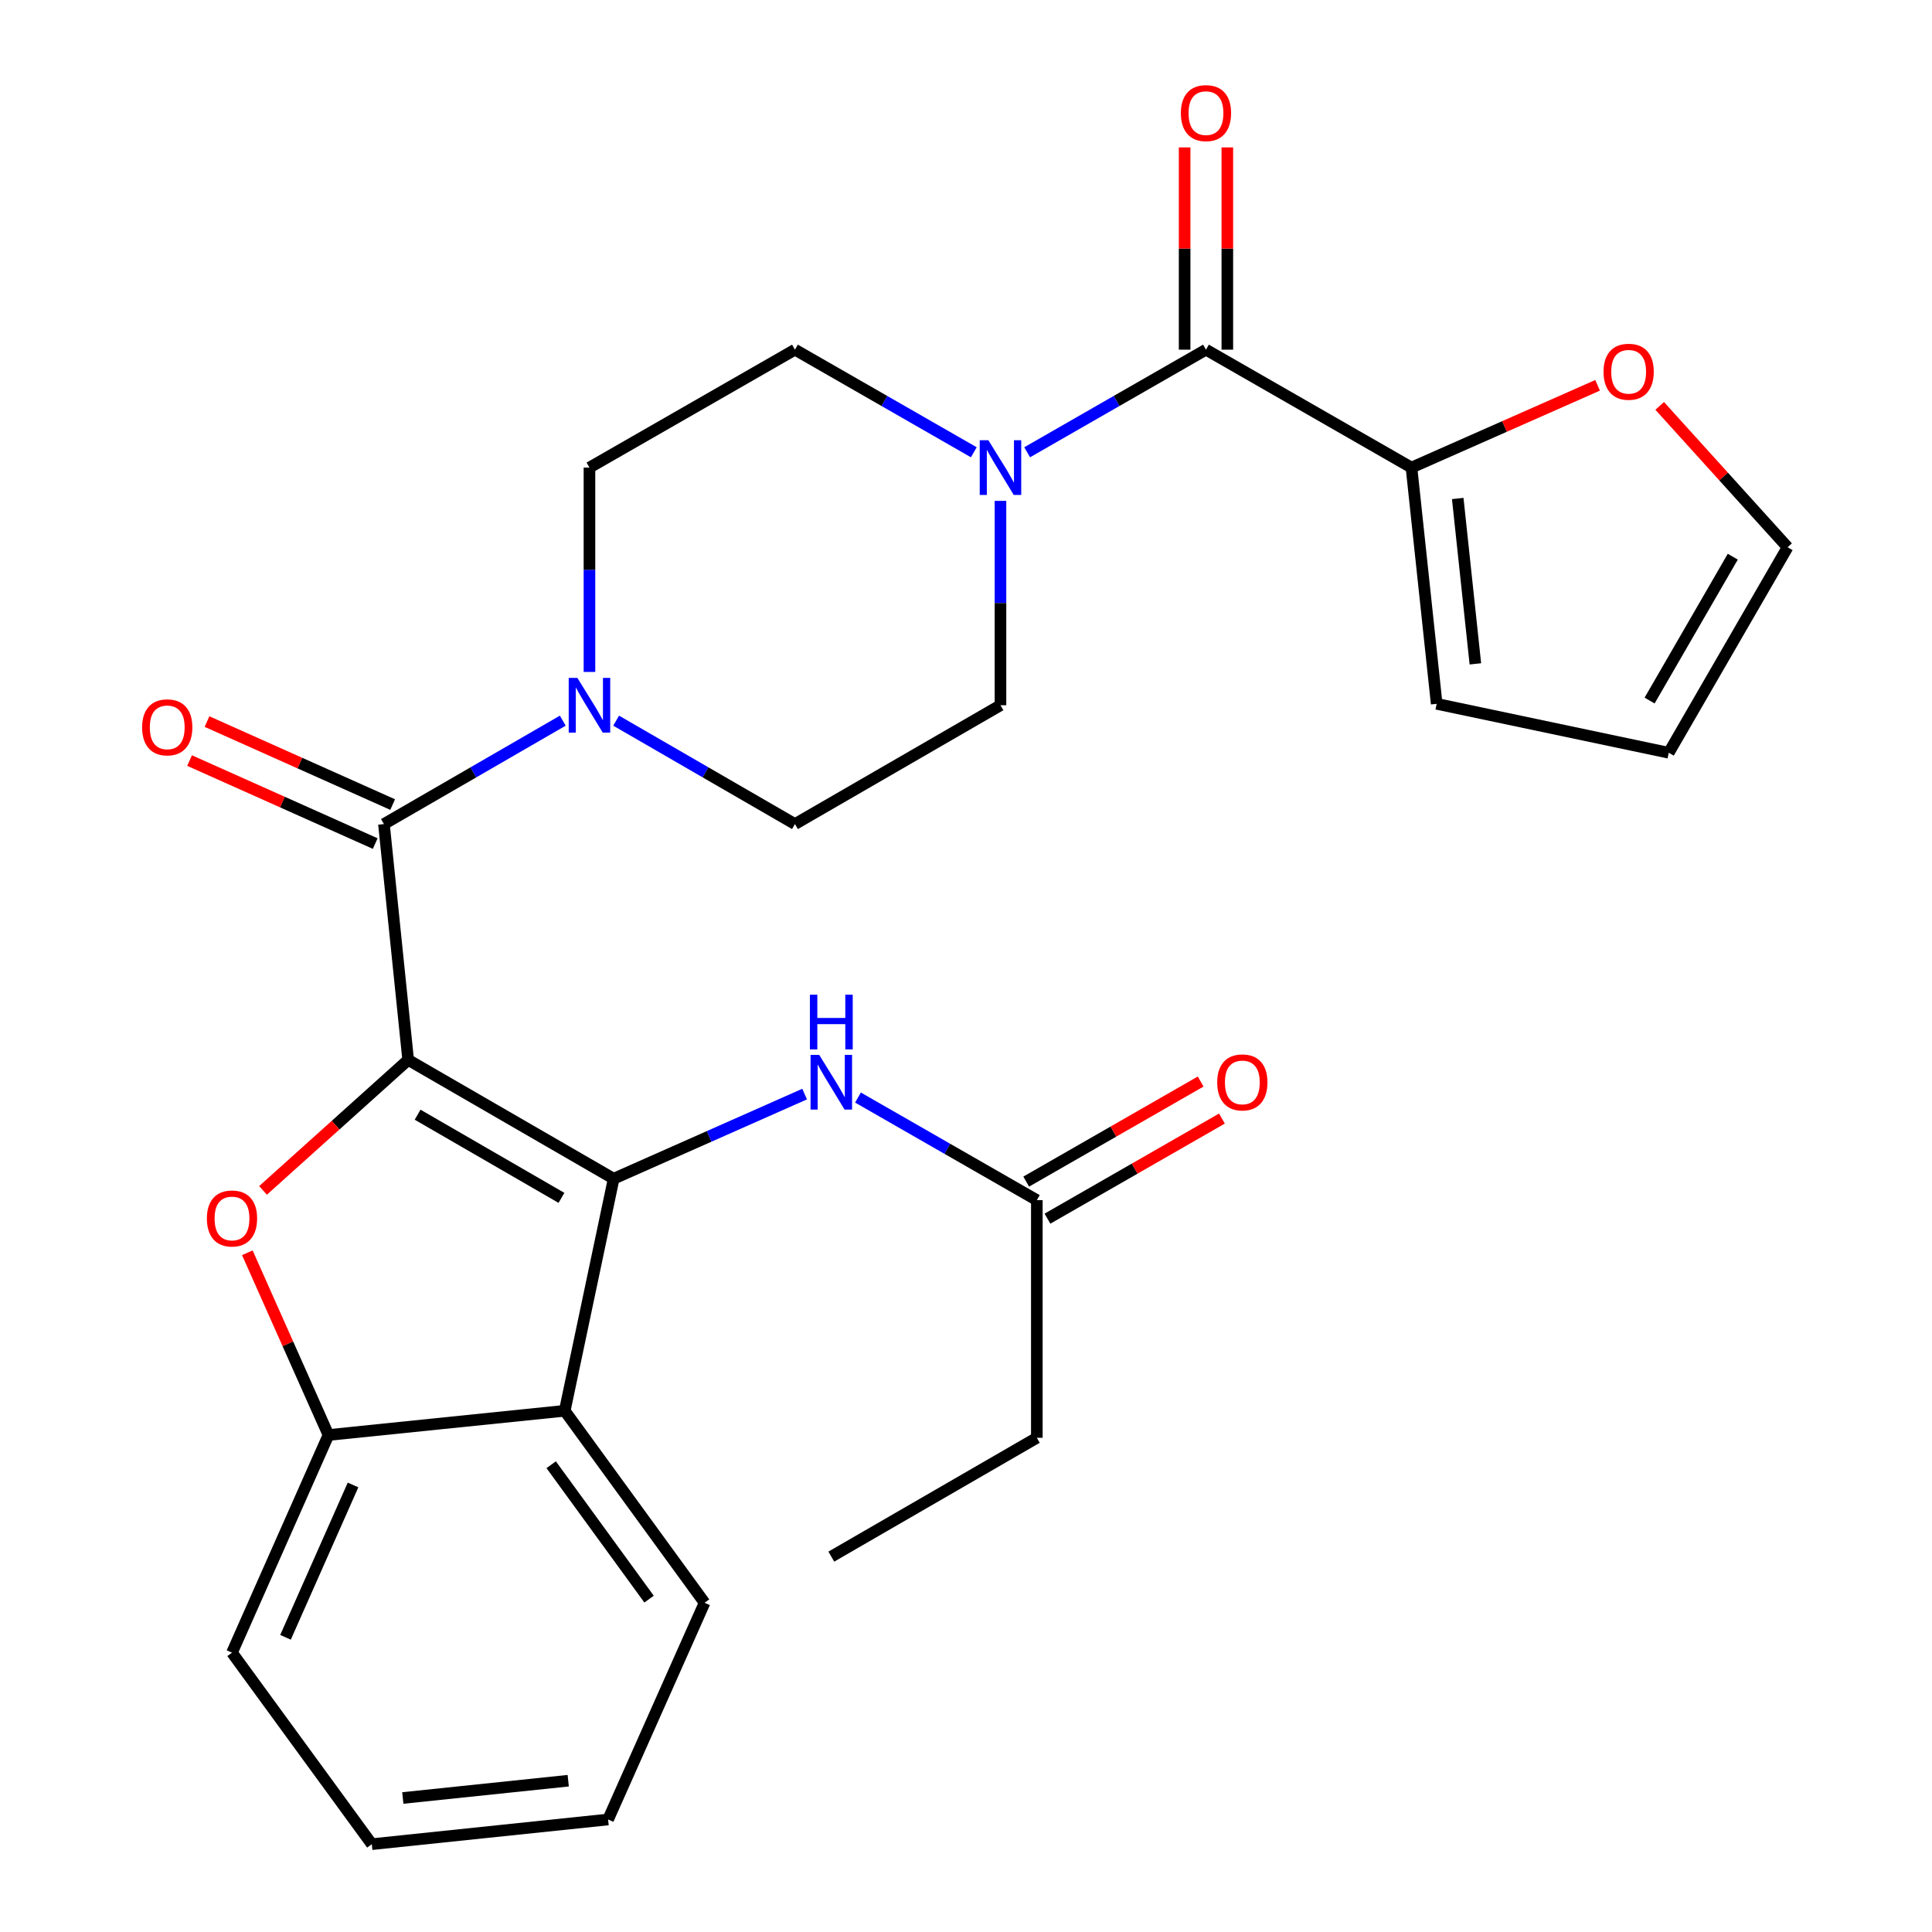 <?xml version='1.0' encoding='iso-8859-1'?>
<svg version='1.1' baseProfile='full'
              xmlns='http://www.w3.org/2000/svg'
                      xmlns:rdkit='http://www.rdkit.org/xml'
                      xmlns:xlink='http://www.w3.org/1999/xlink'
                  xml:space='preserve'
width='1000px' height='1000px' viewBox='0 0 1000 1000'>
<!-- END OF HEADER -->
<rect style='opacity:1.0;fill:#FFFFFF;stroke:none' width='1000' height='1000' x='0' y='0'> </rect>
<path class='bond-0' d='M 211.265,548.6 L 317.631,610.098' style='fill:none;fill-rule:evenodd;stroke:#000000;stroke-width:6px;stroke-linecap:butt;stroke-linejoin:miter;stroke-opacity:1' />
<path class='bond-0' d='M 216.154,576.964 L 290.61,620.012' style='fill:none;fill-rule:evenodd;stroke:#000000;stroke-width:6px;stroke-linecap:butt;stroke-linejoin:miter;stroke-opacity:1' />
<path class='bond-1' d='M 211.265,548.6 L 173.706,582.375' style='fill:none;fill-rule:evenodd;stroke:#000000;stroke-width:6px;stroke-linecap:butt;stroke-linejoin:miter;stroke-opacity:1' />
<path class='bond-1' d='M 173.706,582.375 L 136.146,616.15' style='fill:none;fill-rule:evenodd;stroke:#FF0000;stroke-width:6px;stroke-linecap:butt;stroke-linejoin:miter;stroke-opacity:1' />
<path class='bond-2' d='M 211.265,548.6 L 198.725,426.537' style='fill:none;fill-rule:evenodd;stroke:#000000;stroke-width:6px;stroke-linecap:butt;stroke-linejoin:miter;stroke-opacity:1' />
<path class='bond-3' d='M 317.631,610.098 L 292.305,730.22' style='fill:none;fill-rule:evenodd;stroke:#000000;stroke-width:6px;stroke-linecap:butt;stroke-linejoin:miter;stroke-opacity:1' />
<path class='bond-8' d='M 317.631,610.098 L 367.048,588.196' style='fill:none;fill-rule:evenodd;stroke:#000000;stroke-width:6px;stroke-linecap:butt;stroke-linejoin:miter;stroke-opacity:1' />
<path class='bond-8' d='M 367.048,588.196 L 416.465,566.295' style='fill:none;fill-rule:evenodd;stroke:#0000FF;stroke-width:6px;stroke-linecap:butt;stroke-linejoin:miter;stroke-opacity:1' />
<path class='bond-7' d='M 128.017,648.426 L 149.013,695.593' style='fill:none;fill-rule:evenodd;stroke:#FF0000;stroke-width:6px;stroke-linecap:butt;stroke-linejoin:miter;stroke-opacity:1' />
<path class='bond-7' d='M 149.013,695.593 L 170.009,742.76' style='fill:none;fill-rule:evenodd;stroke:#000000;stroke-width:6px;stroke-linecap:butt;stroke-linejoin:miter;stroke-opacity:1' />
<path class='bond-5' d='M 198.725,426.537 L 245.008,399.775' style='fill:none;fill-rule:evenodd;stroke:#000000;stroke-width:6px;stroke-linecap:butt;stroke-linejoin:miter;stroke-opacity:1' />
<path class='bond-5' d='M 245.008,399.775 L 291.291,373.013' style='fill:none;fill-rule:evenodd;stroke:#0000FF;stroke-width:6px;stroke-linecap:butt;stroke-linejoin:miter;stroke-opacity:1' />
<path class='bond-12' d='M 203.237,416.446 L 155.191,394.964' style='fill:none;fill-rule:evenodd;stroke:#000000;stroke-width:6px;stroke-linecap:butt;stroke-linejoin:miter;stroke-opacity:1' />
<path class='bond-12' d='M 155.191,394.964 L 107.145,373.482' style='fill:none;fill-rule:evenodd;stroke:#FF0000;stroke-width:6px;stroke-linecap:butt;stroke-linejoin:miter;stroke-opacity:1' />
<path class='bond-12' d='M 194.213,436.628 L 146.167,415.147' style='fill:none;fill-rule:evenodd;stroke:#000000;stroke-width:6px;stroke-linecap:butt;stroke-linejoin:miter;stroke-opacity:1' />
<path class='bond-12' d='M 146.167,415.147 L 98.121,393.665' style='fill:none;fill-rule:evenodd;stroke:#FF0000;stroke-width:6px;stroke-linecap:butt;stroke-linejoin:miter;stroke-opacity:1' />
<path class='bond-22' d='M 292.305,730.22 L 364.685,829.597' style='fill:none;fill-rule:evenodd;stroke:#000000;stroke-width:6px;stroke-linecap:butt;stroke-linejoin:miter;stroke-opacity:1' />
<path class='bond-22' d='M 285.291,758.142 L 335.957,827.706' style='fill:none;fill-rule:evenodd;stroke:#000000;stroke-width:6px;stroke-linecap:butt;stroke-linejoin:miter;stroke-opacity:1' />
<path class='bond-28' d='M 292.305,730.22 L 170.009,742.76' style='fill:none;fill-rule:evenodd;stroke:#000000;stroke-width:6px;stroke-linecap:butt;stroke-linejoin:miter;stroke-opacity:1' />
<path class='bond-4' d='M 624.212,180.987 L 577.932,207.542' style='fill:none;fill-rule:evenodd;stroke:#000000;stroke-width:6px;stroke-linecap:butt;stroke-linejoin:miter;stroke-opacity:1' />
<path class='bond-4' d='M 577.932,207.542 L 531.652,234.097' style='fill:none;fill-rule:evenodd;stroke:#0000FF;stroke-width:6px;stroke-linecap:butt;stroke-linejoin:miter;stroke-opacity:1' />
<path class='bond-9' d='M 624.212,180.987 L 730.578,242.018' style='fill:none;fill-rule:evenodd;stroke:#000000;stroke-width:6px;stroke-linecap:butt;stroke-linejoin:miter;stroke-opacity:1' />
<path class='bond-17' d='M 635.266,180.987 L 635.266,128.64' style='fill:none;fill-rule:evenodd;stroke:#000000;stroke-width:6px;stroke-linecap:butt;stroke-linejoin:miter;stroke-opacity:1' />
<path class='bond-17' d='M 635.266,128.64 L 635.266,76.293' style='fill:none;fill-rule:evenodd;stroke:#FF0000;stroke-width:6px;stroke-linecap:butt;stroke-linejoin:miter;stroke-opacity:1' />
<path class='bond-17' d='M 613.158,180.987 L 613.158,128.64' style='fill:none;fill-rule:evenodd;stroke:#000000;stroke-width:6px;stroke-linecap:butt;stroke-linejoin:miter;stroke-opacity:1' />
<path class='bond-17' d='M 613.158,128.64 L 613.158,76.293' style='fill:none;fill-rule:evenodd;stroke:#FF0000;stroke-width:6px;stroke-linecap:butt;stroke-linejoin:miter;stroke-opacity:1' />
<path class='bond-13' d='M 318.915,373.014 L 365.192,399.775' style='fill:none;fill-rule:evenodd;stroke:#0000FF;stroke-width:6px;stroke-linecap:butt;stroke-linejoin:miter;stroke-opacity:1' />
<path class='bond-13' d='M 365.192,399.775 L 411.468,426.537' style='fill:none;fill-rule:evenodd;stroke:#000000;stroke-width:6px;stroke-linecap:butt;stroke-linejoin:miter;stroke-opacity:1' />
<path class='bond-14' d='M 305.103,347.792 L 305.103,294.905' style='fill:none;fill-rule:evenodd;stroke:#0000FF;stroke-width:6px;stroke-linecap:butt;stroke-linejoin:miter;stroke-opacity:1' />
<path class='bond-14' d='M 305.103,294.905 L 305.103,242.018' style='fill:none;fill-rule:evenodd;stroke:#000000;stroke-width:6px;stroke-linecap:butt;stroke-linejoin:miter;stroke-opacity:1' />
<path class='bond-6' d='M 504.04,234.098 L 457.754,207.542' style='fill:none;fill-rule:evenodd;stroke:#0000FF;stroke-width:6px;stroke-linecap:butt;stroke-linejoin:miter;stroke-opacity:1' />
<path class='bond-6' d='M 457.754,207.542 L 411.468,180.987' style='fill:none;fill-rule:evenodd;stroke:#000000;stroke-width:6px;stroke-linecap:butt;stroke-linejoin:miter;stroke-opacity:1' />
<path class='bond-29' d='M 517.846,259.254 L 517.846,312.14' style='fill:none;fill-rule:evenodd;stroke:#0000FF;stroke-width:6px;stroke-linecap:butt;stroke-linejoin:miter;stroke-opacity:1' />
<path class='bond-29' d='M 517.846,312.14 L 517.846,365.027' style='fill:none;fill-rule:evenodd;stroke:#000000;stroke-width:6px;stroke-linecap:butt;stroke-linejoin:miter;stroke-opacity:1' />
<path class='bond-23' d='M 170.009,742.76 L 120.081,855.414' style='fill:none;fill-rule:evenodd;stroke:#000000;stroke-width:6px;stroke-linecap:butt;stroke-linejoin:miter;stroke-opacity:1' />
<path class='bond-23' d='M 182.732,768.616 L 147.782,847.474' style='fill:none;fill-rule:evenodd;stroke:#000000;stroke-width:6px;stroke-linecap:butt;stroke-linejoin:miter;stroke-opacity:1' />
<path class='bond-10' d='M 444.091,568.089 L 490.377,594.639' style='fill:none;fill-rule:evenodd;stroke:#0000FF;stroke-width:6px;stroke-linecap:butt;stroke-linejoin:miter;stroke-opacity:1' />
<path class='bond-10' d='M 490.377,594.639 L 536.663,621.189' style='fill:none;fill-rule:evenodd;stroke:#000000;stroke-width:6px;stroke-linecap:butt;stroke-linejoin:miter;stroke-opacity:1' />
<path class='bond-11' d='M 730.578,242.018 L 778.746,220.729' style='fill:none;fill-rule:evenodd;stroke:#000000;stroke-width:6px;stroke-linecap:butt;stroke-linejoin:miter;stroke-opacity:1' />
<path class='bond-11' d='M 778.746,220.729 L 826.914,199.44' style='fill:none;fill-rule:evenodd;stroke:#FF0000;stroke-width:6px;stroke-linecap:butt;stroke-linejoin:miter;stroke-opacity:1' />
<path class='bond-18' d='M 730.578,242.018 L 743.622,364.302' style='fill:none;fill-rule:evenodd;stroke:#000000;stroke-width:6px;stroke-linecap:butt;stroke-linejoin:miter;stroke-opacity:1' />
<path class='bond-18' d='M 754.518,258.016 L 763.649,343.615' style='fill:none;fill-rule:evenodd;stroke:#000000;stroke-width:6px;stroke-linecap:butt;stroke-linejoin:miter;stroke-opacity:1' />
<path class='bond-21' d='M 542.164,630.777 L 587.314,604.876' style='fill:none;fill-rule:evenodd;stroke:#000000;stroke-width:6px;stroke-linecap:butt;stroke-linejoin:miter;stroke-opacity:1' />
<path class='bond-21' d='M 587.314,604.876 L 632.464,578.974' style='fill:none;fill-rule:evenodd;stroke:#FF0000;stroke-width:6px;stroke-linecap:butt;stroke-linejoin:miter;stroke-opacity:1' />
<path class='bond-21' d='M 531.162,611.6 L 576.312,585.699' style='fill:none;fill-rule:evenodd;stroke:#000000;stroke-width:6px;stroke-linecap:butt;stroke-linejoin:miter;stroke-opacity:1' />
<path class='bond-21' d='M 576.312,585.699 L 621.462,559.798' style='fill:none;fill-rule:evenodd;stroke:#FF0000;stroke-width:6px;stroke-linecap:butt;stroke-linejoin:miter;stroke-opacity:1' />
<path class='bond-24' d='M 536.663,621.189 L 536.663,744.197' style='fill:none;fill-rule:evenodd;stroke:#000000;stroke-width:6px;stroke-linecap:butt;stroke-linejoin:miter;stroke-opacity:1' />
<path class='bond-19' d='M 859.052,210.09 L 892.153,246.67' style='fill:none;fill-rule:evenodd;stroke:#FF0000;stroke-width:6px;stroke-linecap:butt;stroke-linejoin:miter;stroke-opacity:1' />
<path class='bond-19' d='M 892.153,246.67 L 925.254,283.25' style='fill:none;fill-rule:evenodd;stroke:#000000;stroke-width:6px;stroke-linecap:butt;stroke-linejoin:miter;stroke-opacity:1' />
<path class='bond-16' d='M 411.468,426.537 L 517.846,365.027' style='fill:none;fill-rule:evenodd;stroke:#000000;stroke-width:6px;stroke-linecap:butt;stroke-linejoin:miter;stroke-opacity:1' />
<path class='bond-15' d='M 305.103,242.018 L 411.468,180.987' style='fill:none;fill-rule:evenodd;stroke:#000000;stroke-width:6px;stroke-linecap:butt;stroke-linejoin:miter;stroke-opacity:1' />
<path class='bond-20' d='M 743.622,364.302 L 863.744,389.628' style='fill:none;fill-rule:evenodd;stroke:#000000;stroke-width:6px;stroke-linecap:butt;stroke-linejoin:miter;stroke-opacity:1' />
<path class='bond-31' d='M 925.254,283.25 L 863.744,389.628' style='fill:none;fill-rule:evenodd;stroke:#000000;stroke-width:6px;stroke-linecap:butt;stroke-linejoin:miter;stroke-opacity:1' />
<path class='bond-31' d='M 896.888,288.14 L 853.831,362.605' style='fill:none;fill-rule:evenodd;stroke:#000000;stroke-width:6px;stroke-linecap:butt;stroke-linejoin:miter;stroke-opacity:1' />
<path class='bond-25' d='M 364.685,829.597 L 314.757,941.759' style='fill:none;fill-rule:evenodd;stroke:#000000;stroke-width:6px;stroke-linecap:butt;stroke-linejoin:miter;stroke-opacity:1' />
<path class='bond-27' d='M 120.081,855.414 L 192.449,954.545' style='fill:none;fill-rule:evenodd;stroke:#000000;stroke-width:6px;stroke-linecap:butt;stroke-linejoin:miter;stroke-opacity:1' />
<path class='bond-26' d='M 536.663,744.197 L 430.285,805.707' style='fill:none;fill-rule:evenodd;stroke:#000000;stroke-width:6px;stroke-linecap:butt;stroke-linejoin:miter;stroke-opacity:1' />
<path class='bond-30' d='M 314.757,941.759 L 192.449,954.545' style='fill:none;fill-rule:evenodd;stroke:#000000;stroke-width:6px;stroke-linecap:butt;stroke-linejoin:miter;stroke-opacity:1' />
<path class='bond-30' d='M 294.112,921.689 L 208.496,930.639' style='fill:none;fill-rule:evenodd;stroke:#000000;stroke-width:6px;stroke-linecap:butt;stroke-linejoin:miter;stroke-opacity:1' />
<path  class='atom-2' d='M 107.081 630.677
Q 107.081 623.877, 110.441 620.077
Q 113.801 616.277, 120.081 616.277
Q 126.361 616.277, 129.721 620.077
Q 133.081 623.877, 133.081 630.677
Q 133.081 637.557, 129.681 641.477
Q 126.281 645.357, 120.081 645.357
Q 113.841 645.357, 110.441 641.477
Q 107.081 637.597, 107.081 630.677
M 120.081 642.157
Q 124.401 642.157, 126.721 639.277
Q 129.081 636.357, 129.081 630.677
Q 129.081 625.117, 126.721 622.317
Q 124.401 619.477, 120.081 619.477
Q 115.761 619.477, 113.401 622.277
Q 111.081 625.077, 111.081 630.677
Q 111.081 636.397, 113.401 639.277
Q 115.761 642.157, 120.081 642.157
' fill='#FF0000'/>
<path  class='atom-6' d='M 298.843 350.867
L 308.123 365.867
Q 309.043 367.347, 310.523 370.027
Q 312.003 372.707, 312.083 372.867
L 312.083 350.867
L 315.843 350.867
L 315.843 379.187
L 311.963 379.187
L 302.003 362.787
Q 300.843 360.867, 299.603 358.667
Q 298.403 356.467, 298.043 355.787
L 298.043 379.187
L 294.363 379.187
L 294.363 350.867
L 298.843 350.867
' fill='#0000FF'/>
<path  class='atom-7' d='M 511.586 227.858
L 520.866 242.858
Q 521.786 244.338, 523.266 247.018
Q 524.746 249.698, 524.826 249.858
L 524.826 227.858
L 528.586 227.858
L 528.586 256.178
L 524.706 256.178
L 514.746 239.778
Q 513.586 237.858, 512.346 235.658
Q 511.146 233.458, 510.786 232.778
L 510.786 256.178
L 507.106 256.178
L 507.106 227.858
L 511.586 227.858
' fill='#0000FF'/>
<path  class='atom-9' d='M 424.025 546.01
L 433.305 561.01
Q 434.225 562.49, 435.705 565.17
Q 437.185 567.85, 437.265 568.01
L 437.265 546.01
L 441.025 546.01
L 441.025 574.33
L 437.145 574.33
L 427.185 557.93
Q 426.025 556.01, 424.785 553.81
Q 423.585 551.61, 423.225 550.93
L 423.225 574.33
L 419.545 574.33
L 419.545 546.01
L 424.025 546.01
' fill='#0000FF'/>
<path  class='atom-9' d='M 419.205 514.858
L 423.045 514.858
L 423.045 526.898
L 437.525 526.898
L 437.525 514.858
L 441.365 514.858
L 441.365 543.178
L 437.525 543.178
L 437.525 530.098
L 423.045 530.098
L 423.045 543.178
L 419.205 543.178
L 419.205 514.858
' fill='#0000FF'/>
<path  class='atom-12' d='M 829.986 192.416
Q 829.986 185.616, 833.346 181.816
Q 836.706 178.016, 842.986 178.016
Q 849.266 178.016, 852.626 181.816
Q 855.986 185.616, 855.986 192.416
Q 855.986 199.296, 852.586 203.216
Q 849.186 207.096, 842.986 207.096
Q 836.746 207.096, 833.346 203.216
Q 829.986 199.336, 829.986 192.416
M 842.986 203.896
Q 847.306 203.896, 849.626 201.016
Q 851.986 198.096, 851.986 192.416
Q 851.986 186.856, 849.626 184.056
Q 847.306 181.216, 842.986 181.216
Q 838.666 181.216, 836.306 184.016
Q 833.986 186.816, 833.986 192.416
Q 833.986 198.136, 836.306 201.016
Q 838.666 203.896, 842.986 203.896
' fill='#FF0000'/>
<path  class='atom-13' d='M 73.562 376.468
Q 73.562 369.668, 76.922 365.868
Q 80.282 362.068, 86.562 362.068
Q 92.842 362.068, 96.202 365.868
Q 99.562 369.668, 99.562 376.468
Q 99.562 383.348, 96.162 387.268
Q 92.762 391.148, 86.562 391.148
Q 80.322 391.148, 76.922 387.268
Q 73.562 383.388, 73.562 376.468
M 86.562 387.948
Q 90.882 387.948, 93.202 385.068
Q 95.562 382.148, 95.562 376.468
Q 95.562 370.908, 93.202 368.108
Q 90.882 365.268, 86.562 365.268
Q 82.242 365.268, 79.882 368.068
Q 77.562 370.868, 77.562 376.468
Q 77.562 382.188, 79.882 385.068
Q 82.242 387.948, 86.562 387.948
' fill='#FF0000'/>
<path  class='atom-18' d='M 611.212 58.55
Q 611.212 51.75, 614.572 47.95
Q 617.932 44.15, 624.212 44.15
Q 630.492 44.15, 633.852 47.95
Q 637.212 51.75, 637.212 58.55
Q 637.212 65.43, 633.812 69.35
Q 630.412 73.23, 624.212 73.23
Q 617.972 73.23, 614.572 69.35
Q 611.212 65.47, 611.212 58.55
M 624.212 70.03
Q 628.532 70.03, 630.852 67.15
Q 633.212 64.23, 633.212 58.55
Q 633.212 52.99, 630.852 50.19
Q 628.532 47.35, 624.212 47.35
Q 619.892 47.35, 617.532 50.15
Q 615.212 52.95, 615.212 58.55
Q 615.212 64.27, 617.532 67.15
Q 619.892 70.03, 624.212 70.03
' fill='#FF0000'/>
<path  class='atom-22' d='M 630.029 560.25
Q 630.029 553.45, 633.389 549.65
Q 636.749 545.85, 643.029 545.85
Q 649.309 545.85, 652.669 549.65
Q 656.029 553.45, 656.029 560.25
Q 656.029 567.13, 652.629 571.05
Q 649.229 574.93, 643.029 574.93
Q 636.789 574.93, 633.389 571.05
Q 630.029 567.17, 630.029 560.25
M 643.029 571.73
Q 647.349 571.73, 649.669 568.85
Q 652.029 565.93, 652.029 560.25
Q 652.029 554.69, 649.669 551.89
Q 647.349 549.05, 643.029 549.05
Q 638.709 549.05, 636.349 551.85
Q 634.029 554.65, 634.029 560.25
Q 634.029 565.97, 636.349 568.85
Q 638.709 571.73, 643.029 571.73
' fill='#FF0000'/>
</svg>
